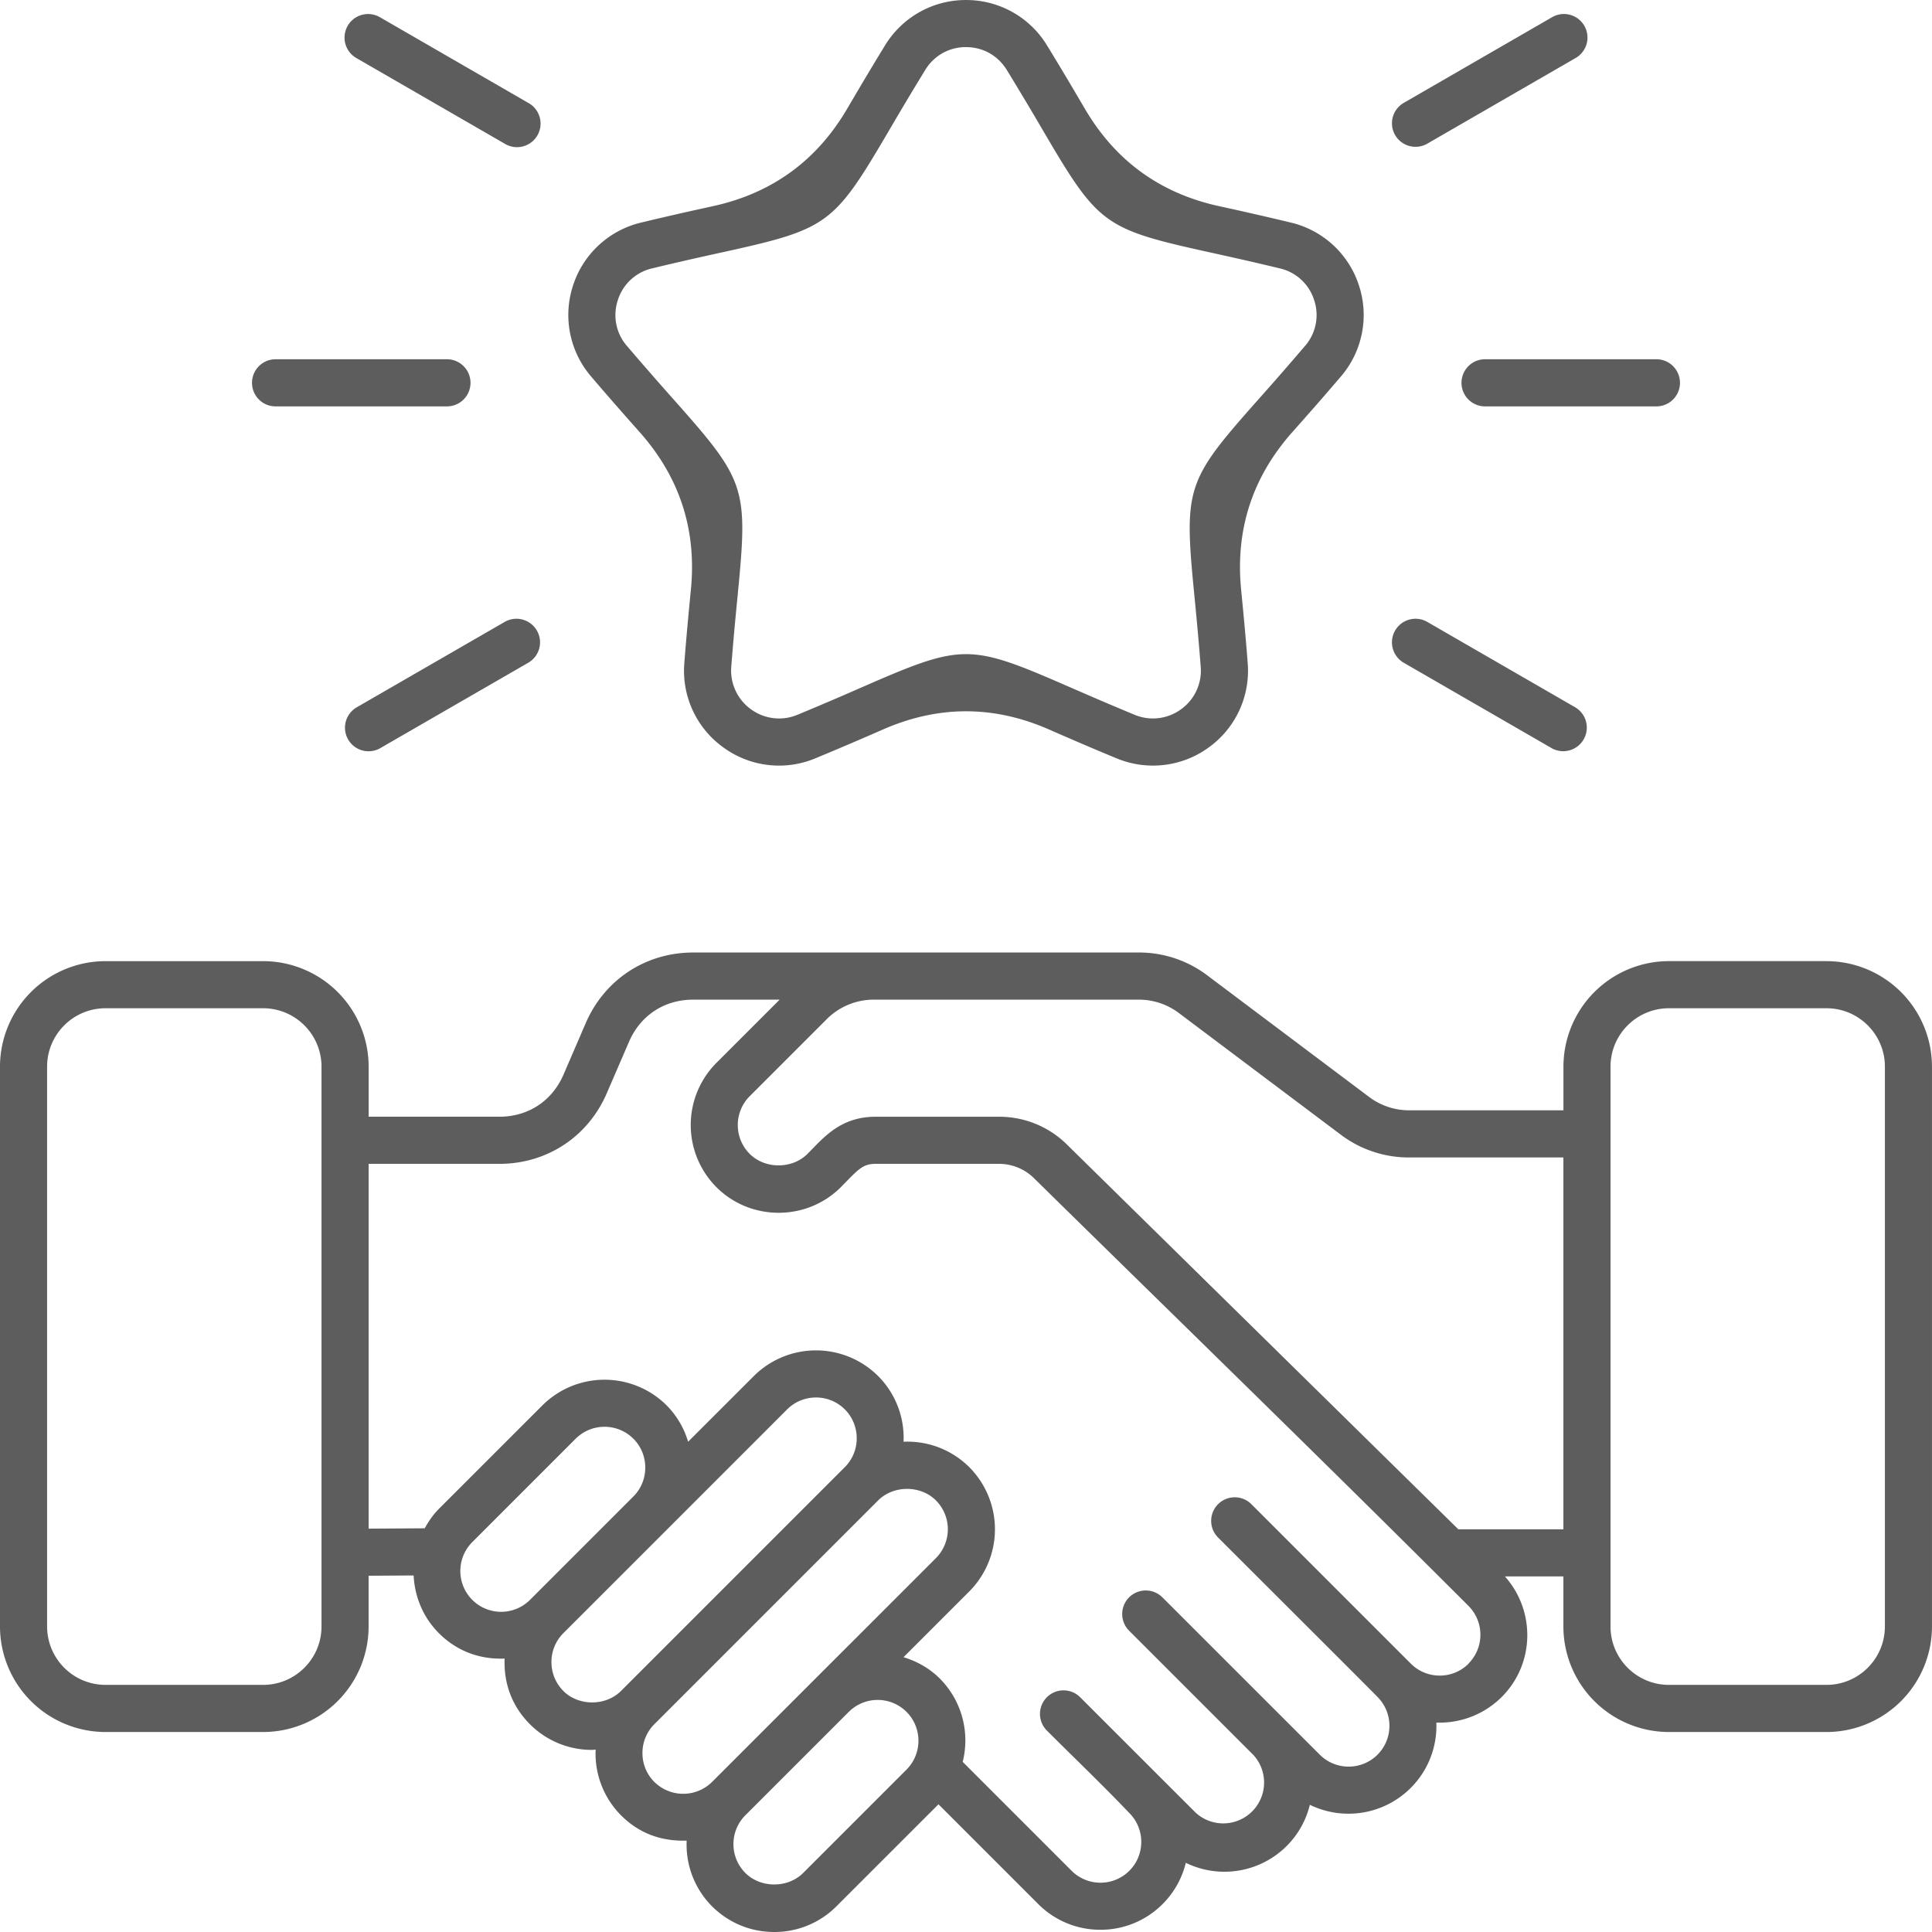 <svg width="90" height="90" fill="none" xmlns="http://www.w3.org/2000/svg"><g clip-path="url(#clip0_702_11786)"><path fill-rule="evenodd" clip-rule="evenodd" d="M16.196 1.203a1.097 1.097 0 011.5-.402l6.913 3.992a1.098 1.098 0 11-1.098 1.901l-6.913-3.992a1.098 1.098 0 01-.402-1.498v-.001zm-4.456 16.63c0-.606.491-1.098 1.097-1.098h7.983a1.097 1.097 0 010 2.196h-7.983c-.607 0-1.097-.49-1.097-1.098zm13.27 11.54a1.097 1.097 0 01-.402 1.5l-6.914 3.99a1.098 1.098 0 01-1.098-1.901l6.914-3.991a1.097 1.097 0 011.498.401l.001.002zm39.98 0a1.097 1.097 0 011.5-.401l6.913 3.991a1.099 1.099 0 01-1.099 1.902l-6.913-3.992a1.099 1.099 0 01-.401-1.5zm0-23.08a1.099 1.099 0 01.401-1.5L72.304.8a1.097 1.097 0 111.099 1.9l-6.914 3.992a1.098 1.098 0 01-1.5-.402v.001zm4.19 10.442h7.982a1.098 1.098 0 010 2.196H69.18a1.097 1.097 0 110-2.196zm-40.398-2.756a2.19 2.19 0 011.605-1.479c1.322-.32 2.408-.559 3.314-.758 4.852-1.069 5.137-1.277 7.653-5.56.469-.8 1.033-1.76 1.744-2.917A2.194 2.194 0 0145 2.195c.792 0 1.486.39 1.904 1.07a157.916 157.916 0 011.743 2.917c2.516 4.283 2.802 4.491 7.653 5.561.905.2 1.992.439 3.313.758a2.19 2.19 0 011.605 1.48 2.19 2.19 0 01-.428 2.138 157.62 157.62 0 01-2.233 2.559c-3.299 3.718-3.408 4.054-2.925 8.998.09.923.198 2.03.302 3.386a2.212 2.212 0 01-.914 1.977 2.216 2.216 0 01-2.164.259c-1.258-.52-2.277-.965-3.128-1.335-2.275-.993-3.502-1.49-4.728-1.49s-2.454.498-4.732 1.491c-.85.372-1.868.816-3.124 1.335a2.216 2.216 0 01-2.163-.26 2.22 2.22 0 01-.916-1.977c.105-1.356.214-2.463.303-3.385.483-4.944.374-5.28-2.925-8.998a167.668 167.668 0 01-2.233-2.558 2.192 2.192 0 01-.428-2.14v-.002zm1.02 6.155c1.86 2.097 2.655 4.54 2.383 7.328-.091.935-.2 2.055-.307 3.43a4.395 4.395 0 001.813 3.922 4.396 4.396 0 004.292.512 165.8 165.8 0 003.164-1.35c2.569-1.121 5.137-1.122 7.704-.001.86.376 1.893.826 3.167 1.352a4.41 4.41 0 004.292-.51 4.398 4.398 0 001.813-3.925c-.105-1.372-.216-2.494-.307-3.429-.272-2.788.522-5.232 2.383-7.33.622-.701 1.37-1.544 2.261-2.59a4.396 4.396 0 00.846-4.242 4.401 4.401 0 00-3.178-2.934 157.133 157.133 0 00-3.356-.767c-2.736-.603-4.813-2.112-6.231-4.528-.476-.81-1.046-1.781-1.766-2.955A4.402 4.402 0 0045 .001a4.4 4.4 0 00-3.773 2.116c-.72 1.174-1.29 2.145-1.767 2.956-1.418 2.415-3.495 3.924-6.231 4.527-.917.202-2.018.444-3.357.767a4.403 4.403 0 00-3.178 2.934 4.4 4.4 0 00.846 4.242c.892 1.047 1.639 1.889 2.262 2.592l-.001-.001zm58.003 55.635c0 1.5-1.22 2.719-2.72 2.719h-7.341c-1.5 0-2.72-1.22-2.72-2.72v-26.08c0-1.5 1.22-2.72 2.72-2.72h7.342c1.5 0 2.72 1.221 2.72 2.72V75.77zm-19.87-4.529l-18.2-17.891a4.48 4.48 0 00-3.241-1.326h-5.72c-1.478 0-2.274.82-2.913 1.48l-.246.25c-.714.713-1.975.713-2.69 0a1.903 1.903 0 010-2.689l3.544-3.544a3.106 3.106 0 012.299-.952h12.234a3.1 3.1 0 011.953.652l7.463 5.607a5.263 5.263 0 003.271 1.092h7.14v17.322h-4.893zm.471 6.257a1.903 1.903 0 000-2.69c-6.681-6.68-13.47-13.269-20.209-19.893a2.32 2.32 0 00-1.702-.697h-5.72c-.521 0-.751.21-1.338.814l-.268.273c-1.589 1.59-4.205 1.589-5.794 0a4.102 4.102 0 010-5.793l2.943-2.943h-4.032c-1.338 0-2.454.734-2.984 1.961l-1.038 2.403c-.875 2.026-2.791 3.285-4.998 3.285h-6.094V71.21l2.613-.016c.18-.323.389-.632.662-.907l4.817-4.816a4.101 4.101 0 015.794 0 4.05 4.05 0 01.997 1.69l3.06-3.058a4.103 4.103 0 015.793 0 4.07 4.07 0 011.183 3.059 4.07 4.07 0 013.059 1.182 4.101 4.101 0 010 5.794l-3.06 3.06c.618.19 1.204.509 1.692.997a4.087 4.087 0 011.064 3.88l5.073 5.073a1.905 1.905 0 002.69 0c.74-.74.741-1.943.004-2.685-1.232-1.294-2.562-2.563-3.828-3.83a1.097 1.097 0 111.551-1.551c1.788 1.787 3.574 3.574 5.363 5.36a1.903 1.903 0 002.69-2.687l-5.792-5.792a1.097 1.097 0 111.553-1.551l7.33 7.328a1.904 1.904 0 002.69 0c.74-.741.74-1.947 0-2.689-.008-.026-6.787-6.786-7.443-7.443a1.098 1.098 0 011.553-1.552l7.443 7.444c.74.741 1.947.742 2.689 0l-.006-.002zM42.23 82.434l-4.817 4.817c-.714.713-1.976.714-2.69 0a1.903 1.903 0 010-2.69l4.817-4.816a1.904 1.904 0 012.689 0 1.905 1.905 0 010 2.69h.001zm-11.747.575a1.91 1.91 0 002.688 0l10.427-10.425a1.905 1.905 0 000-2.69c-.714-.714-1.974-.714-2.69 0L30.482 80.32a1.889 1.889 0 00-.554 1.345c0 .51.197.987.553 1.344v.001zM26.24 78.77c.715.714 1.975.714 2.69 0l10.426-10.426A1.89 1.89 0 0039.909 67a1.892 1.892 0 00-1.896-1.9c-.487 0-.975.185-1.345.555-.884.886-10.426 10.426-10.426 10.426a1.886 1.886 0 00-.553 1.343c0 .51.197.988.553 1.345h-.002zM22 74.528a1.905 1.905 0 010-2.69l4.816-4.817a1.905 1.905 0 012.69 0c.357.357.553.835.553 1.345s-.196.988-.552 1.344l-4.817 4.818a1.904 1.904 0 01-2.69 0zm-7.023 1.24c0 1.5-1.22 2.72-2.719 2.72H4.914a2.723 2.723 0 01-2.72-2.72v-26.08c0-1.5 1.22-2.72 2.72-2.72h7.343c1.5 0 2.72 1.221 2.72 2.72V75.77zm70.11-30.995h-7.342a4.92 4.92 0 00-4.914 4.914v2.035h-7.14a3.1 3.1 0 01-1.951-.651l-7.464-5.607a5.263 5.263 0 00-3.27-1.092H32.287c-2.208 0-4.123 1.26-5 3.286L26.25 50.06c-.53 1.229-1.646 1.961-2.983 1.961h-6.094v-2.333a4.92 4.92 0 00-4.914-4.914H4.914A4.92 4.92 0 000 49.688V75.77a4.92 4.92 0 004.914 4.914h7.343a4.919 4.919 0 004.914-4.914v-2.366l2.097-.013c.05.98.432 1.944 1.178 2.69.833.832 1.893 1.228 3.061 1.181-.046 1.17.347 2.225 1.18 3.06a4.067 4.067 0 002.898 1.195c.055 0 .106-.013.162-.014a4.078 4.078 0 001.182 3.061c.852.852 1.877 1.214 3.059 1.18a4.072 4.072 0 001.182 3.06c.772.77 1.8 1.196 2.897 1.196a4.071 4.071 0 002.897-1.196l4.754-4.753 4.647 4.647a4.068 4.068 0 002.897 1.198 4.068 4.068 0 002.897-1.198 4.074 4.074 0 001.081-1.921 4.102 4.102 0 004.698-.783 4.066 4.066 0 001.08-1.92 4.103 4.103 0 004.698-.784 4.079 4.079 0 001.195-3.045 4.101 4.101 0 003.047-1.195c1.54-1.541 1.58-4.007.146-5.615h2.725v2.335a4.92 4.92 0 004.914 4.914h7.342a4.919 4.919 0 004.914-4.914V49.688a4.92 4.92 0 00-4.914-4.914v-.001z" fill="#5D5D5D"/></g><defs><clipPath id="clip0_702_11786"><path fill="#fff" d="M0 0h90v90H0z"/></clipPath></defs></svg>